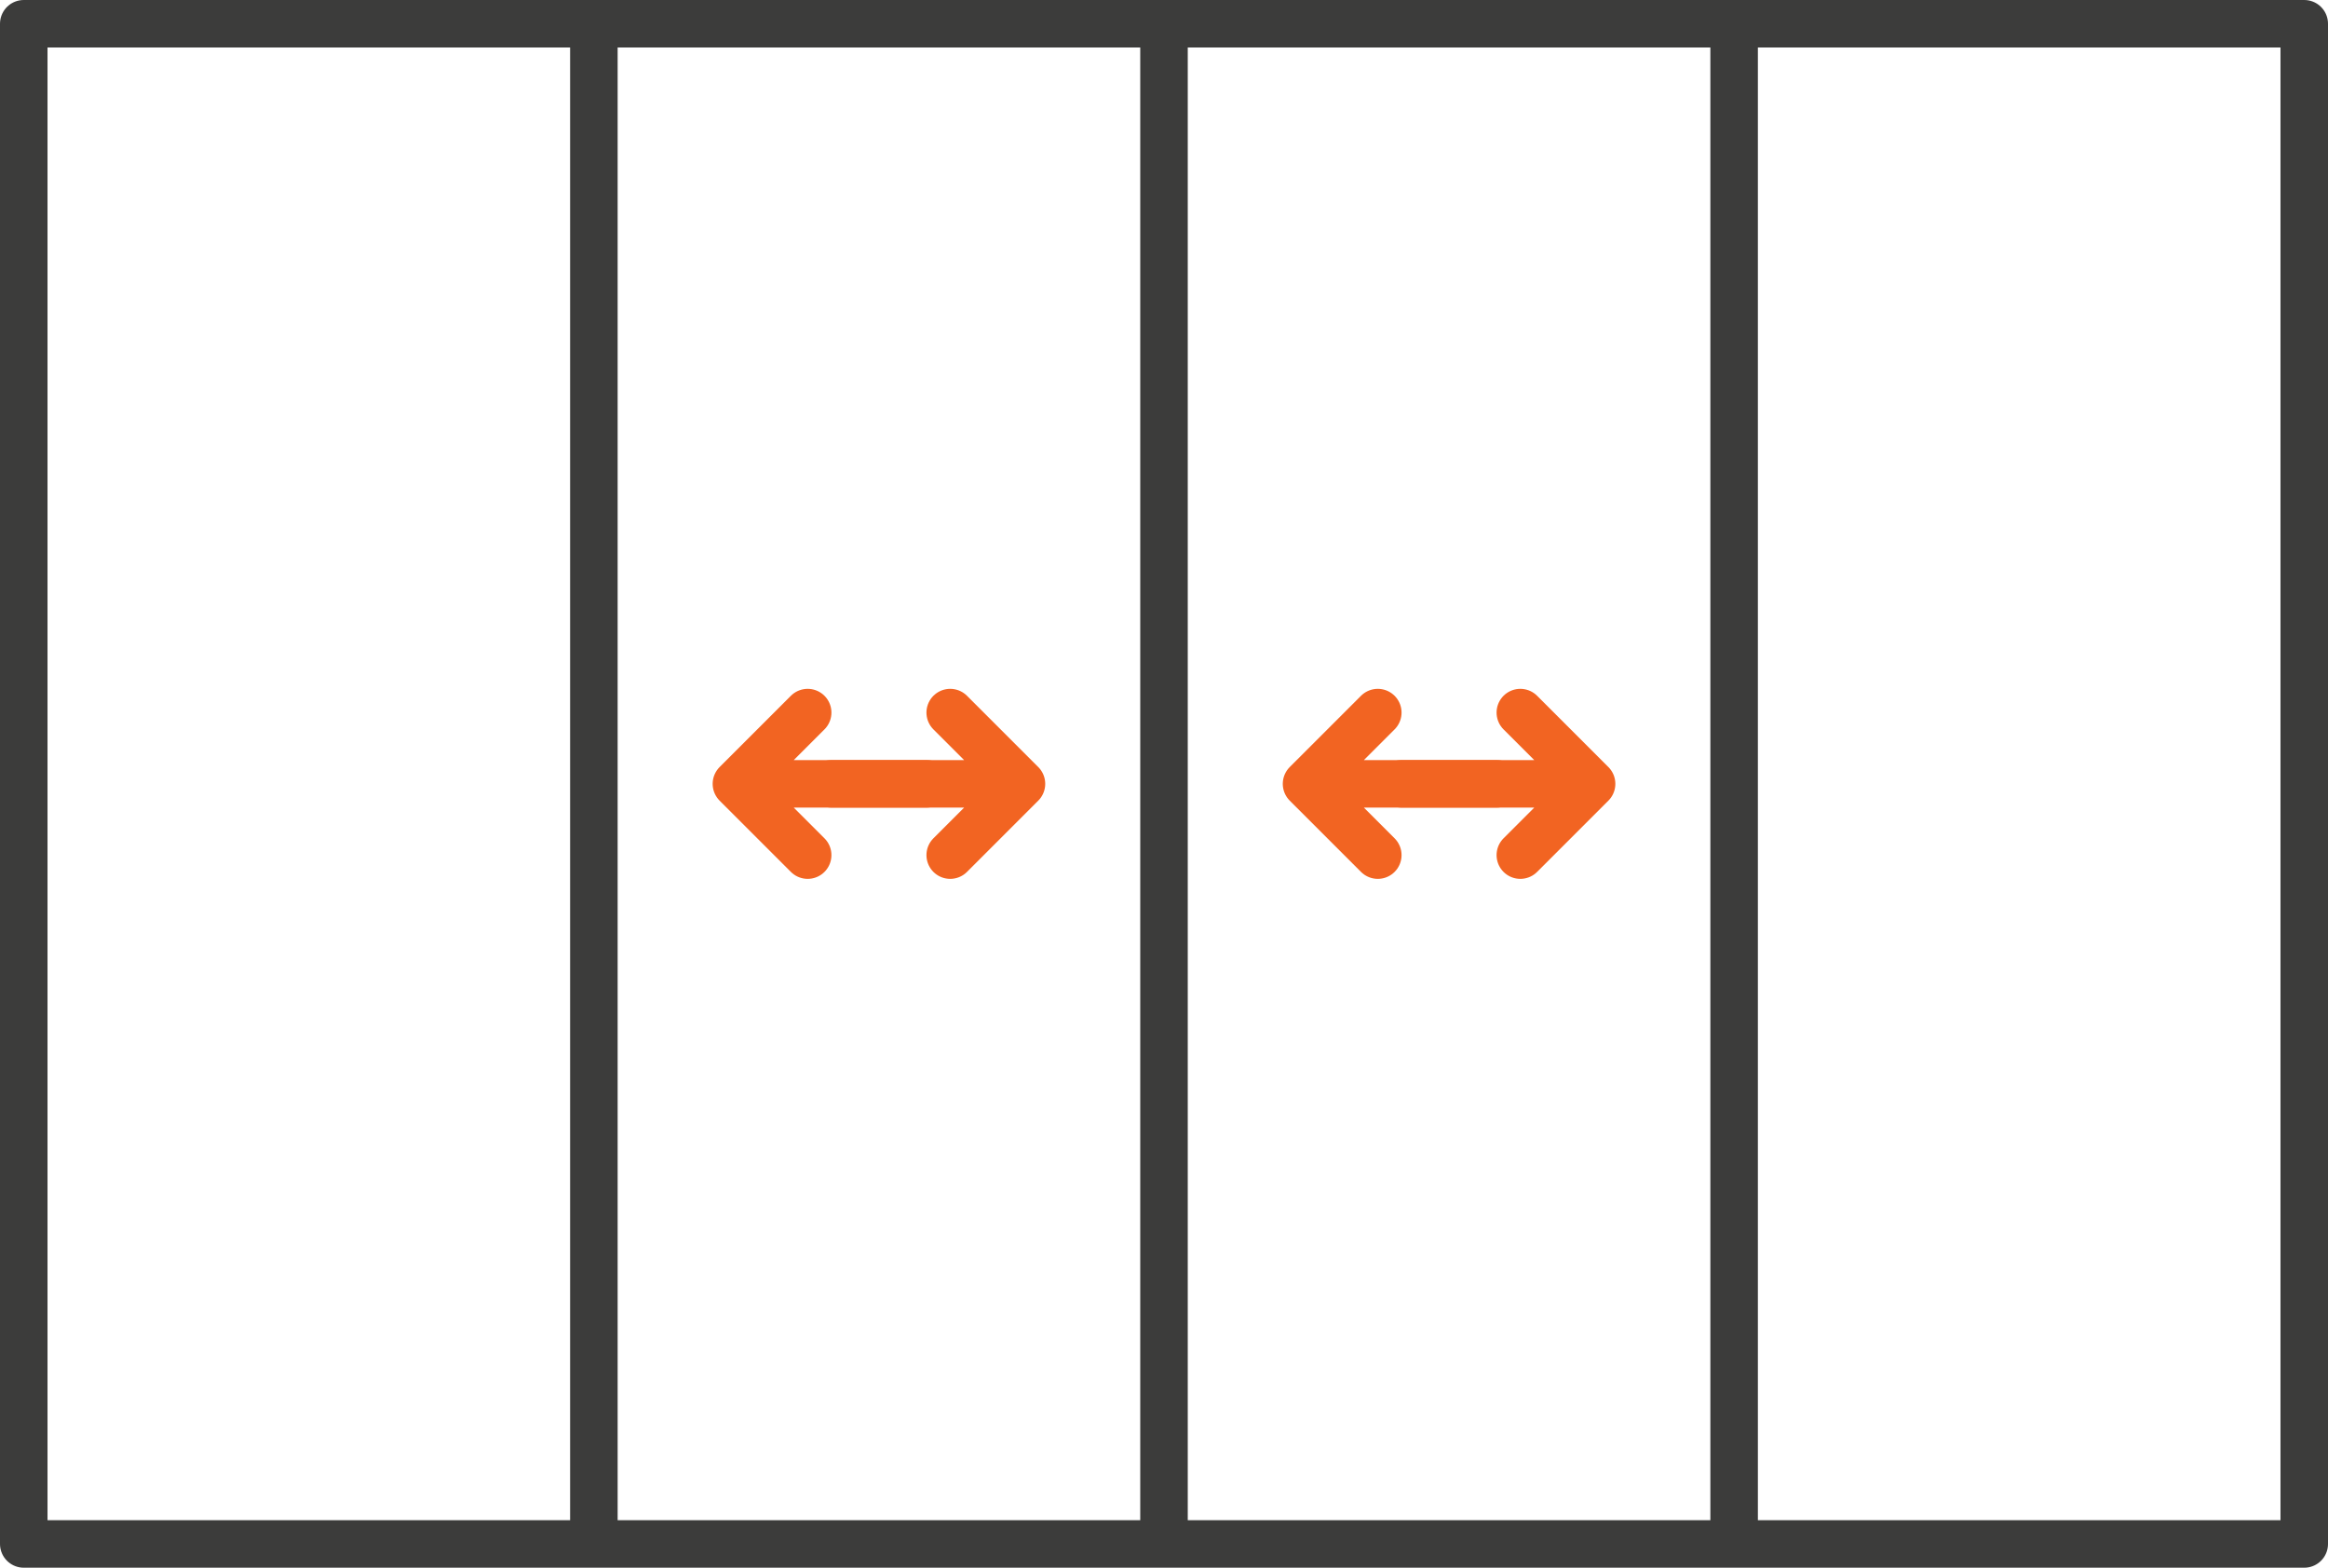 <svg width="98" height="66" viewBox="0 0 98 66" fill="none" xmlns="http://www.w3.org/2000/svg">
<line x1="49" y1="1" x2="49" y2="65" stroke="#3C3C3B" stroke-width="2"/>
<rect x="1" y="1" width="96" height="64" stroke="#3C3C3B" stroke-width="2" stroke-linecap="round" stroke-linejoin="round"/>
<line x1="73" y1="1" x2="73" y2="65" stroke="#3C3C3B" stroke-width="2"/>
<line x1="25" y1="1" x2="25" y2="65" stroke="#3C3C3B" stroke-width="2"/>
<path d="M35 33H43M43 33L40 30M43 33L40 36" stroke="#F26422" stroke-width="2" stroke-linecap="round" stroke-linejoin="round"/>
<path d="M39 33H31M31 33L34 30M31 33L34 36" stroke="#F26422" stroke-width="2" stroke-linecap="round" stroke-linejoin="round"/>
<path d="M59 33H67M67 33L64 30M67 33L64 36" stroke="#F26422" stroke-width="2" stroke-linecap="round" stroke-linejoin="round"/>
<path d="M63 33H55M55 33L58 30M55 33L58 36" stroke="#F26422" stroke-width="2" stroke-linecap="round" stroke-linejoin="round"/>
</svg>
